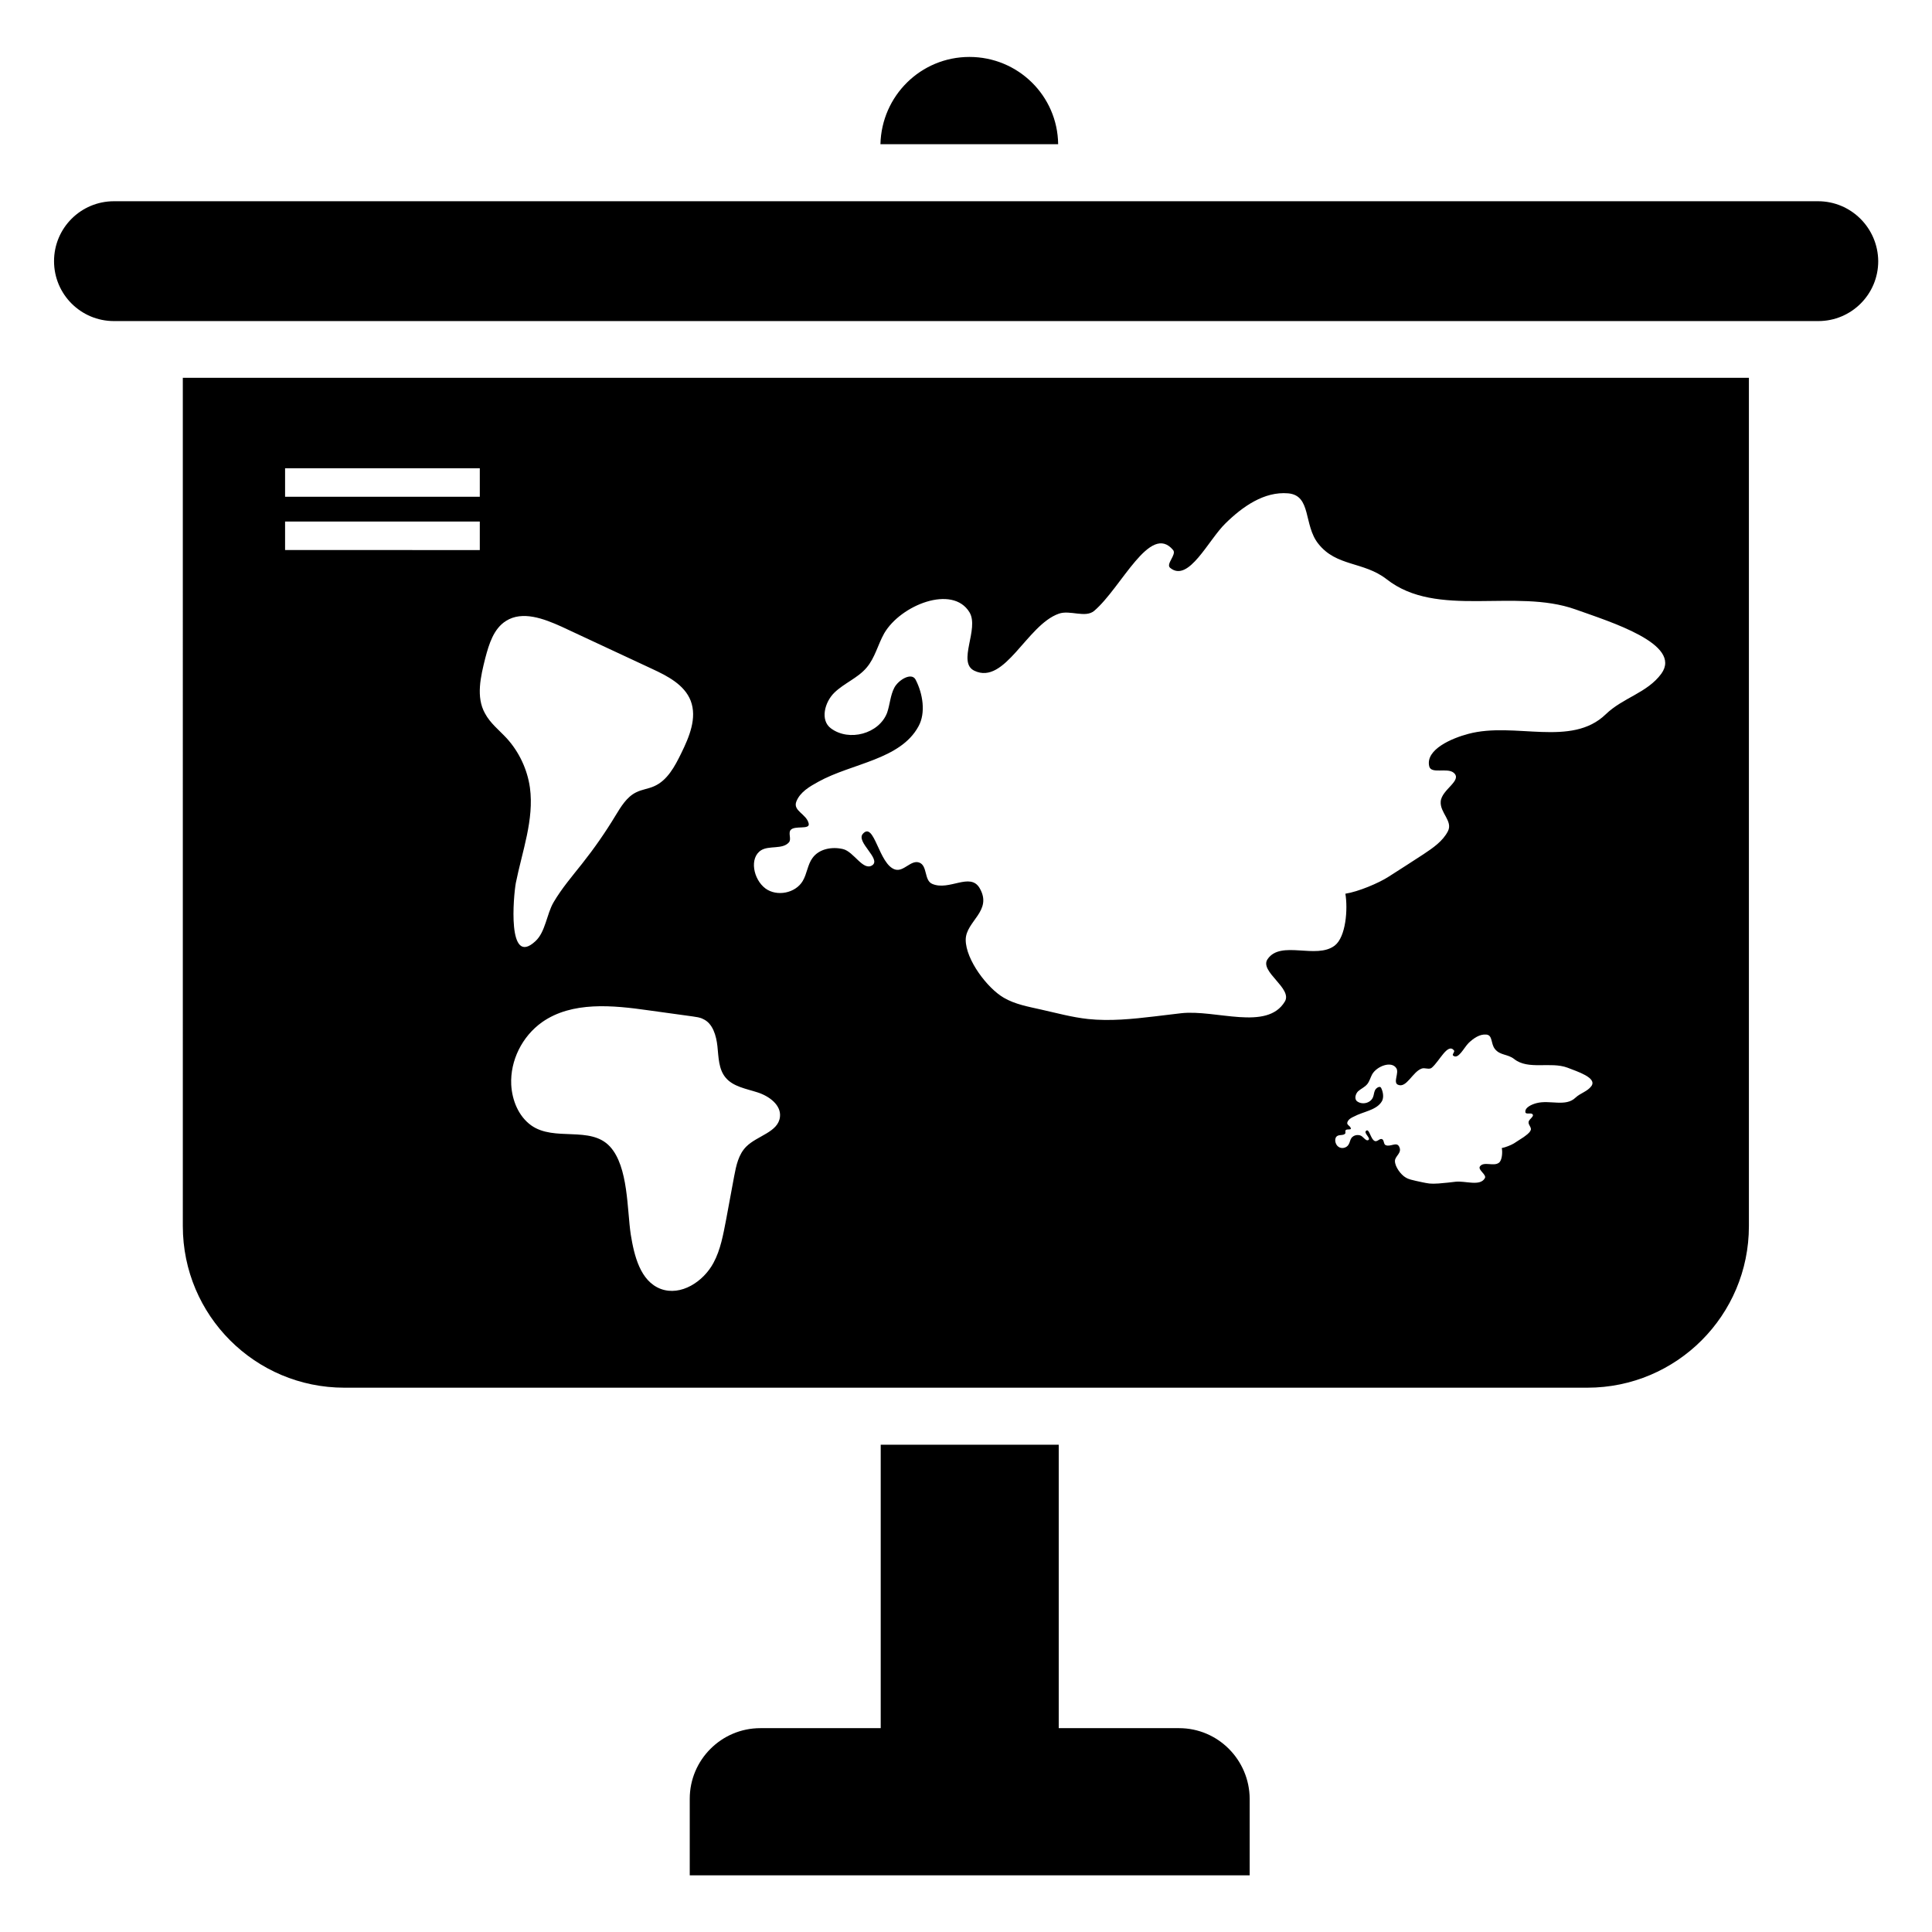 <?xml version="1.0" encoding="UTF-8"?>
<!-- Uploaded to: SVG Repo, www.svgrepo.com, Generator: SVG Repo Mixer Tools -->
<svg fill="#000000" width="800px" height="800px" version="1.1" viewBox="144 144 512 512" xmlns="http://www.w3.org/2000/svg">
 <g>
  <path d="m456.48 601.98h-31.906v-75.113h-47.176v75.113h-31.906c-10.305 0-18.703 8.398-18.703 18.703v20.305h148.39v-20.305c-0.074-10.305-8.395-18.703-18.703-18.703z"/>
  <path d="m625.8 197.33h-451.6c-8.777 0-15.879 7.098-15.879 15.879 0 8.777 7.098 15.879 15.879 15.879h451.67c8.777 0 15.879-7.098 15.879-15.879-0.074-8.777-7.176-15.879-15.953-15.879z"/>
  <path d="m192.45 468.93c0 23.664 19.16 42.824 42.824 42.824h329.38c23.664 0 42.824-19.16 42.824-42.824v-224.81h-415.03zm373.28-37.098c-1.07 1.449-2.902 1.832-4.199 3.055-2.594 2.519-6.793 0.535-10.305 1.449-1.223 0.305-3.207 1.145-2.977 2.441 0.152 0.609 1.375 0.078 1.832 0.457 0.688 0.609-0.918 1.297-0.992 2.137-0.078 0.84 0.918 1.449 0.535 2.215-0.383 0.762-1.145 1.223-1.832 1.754-0.84 0.535-1.754 1.145-2.594 1.68-0.762 0.457-2.289 1.07-3.207 1.223 0.23 1.145 0.078 3.281-0.762 3.894-1.375 1.07-4.047-0.457-5.039 0.992-0.609 0.918 1.91 2.215 1.297 3.129-1.297 2.215-5.191 0.609-7.785 0.918-0.688 0.078-1.297 0.152-1.984 0.23-1.68 0.152-3.281 0.383-4.961 0.23-1.223-0.152-2.367-0.457-3.512-0.688-0.918-0.23-1.91-0.383-2.75-0.918-1.223-0.688-2.824-2.824-2.824-4.352 0-1.375 2.062-2.137 1.07-3.894-0.688-1.223-2.289 0.23-3.512-0.305-0.609-0.23-0.383-1.375-0.992-1.602-0.609-0.23-1.145 0.688-1.832 0.535-1.223-0.383-1.527-3.664-2.441-2.672-0.535 0.609 1.375 1.91 0.688 2.367s-1.375-0.992-2.215-1.223c-0.84-0.23-1.754 0-2.289 0.688-0.383 0.535-0.383 1.145-0.762 1.754-0.535 0.918-1.91 1.223-2.75 0.535-0.84-0.609-1.145-2.289-0.23-2.824 0.609-0.383 1.602-0.078 2.062-0.609 0.23-0.23-0.078-0.688 0.152-0.918 0.305-0.383 1.449 0 1.375-0.457-0.152-0.762-1.223-0.918-0.918-1.68 0.305-0.762 0.992-1.145 1.68-1.449 2.519-1.375 6.106-1.68 7.481-4.121 0.535-0.992 0.305-2.441-0.23-3.512-0.305-0.609-1.297 0-1.602 0.609-0.305 0.609-0.305 1.297-0.535 1.832-0.609 1.602-2.824 2.137-4.199 1.145-0.84-0.609-0.457-1.984 0.23-2.672 0.762-0.688 1.754-1.07 2.441-1.91 0.609-0.762 0.84-1.754 1.297-2.594 1.223-2.137 5.113-3.664 6.414-1.602 0.762 1.223-0.918 3.742 0.383 4.352 2.289 1.07 3.894-3.434 6.336-4.273 0.84-0.305 1.984 0.383 2.672-0.23 2.062-1.754 4.199-6.641 5.879-4.582 0.305 0.383-0.609 1.07-0.23 1.375 1.375 1.145 2.824-2.062 4.121-3.359 1.297-1.223 2.902-2.367 4.656-2.215 1.754 0.152 1.145 2.367 2.289 3.816 1.375 1.754 3.359 1.297 5.113 2.672 3.742 2.977 9.617 0.609 14.121 2.289 2.519 0.992 7.938 2.672 6.336 4.887zm-220-62.52c2.137-1.297 5.648-0.152 7.328-2.062 0.762-0.84-0.23-2.441 0.457-3.281 1.07-1.297 5.113 0 4.809-1.68-0.535-2.594-4.273-3.359-3.281-5.879 0.992-2.519 3.512-3.969 5.879-5.266 8.855-4.887 21.68-5.801 26.488-14.656 1.984-3.586 1.145-8.703-0.762-12.367-1.07-2.062-4.582 0.078-5.648 2.137-1.07 2.062-1.145 4.426-1.91 6.641-2.137 5.574-10.078 7.711-14.887 4.121-2.902-2.137-1.68-6.945 0.918-9.465 2.594-2.519 6.258-3.894 8.551-6.641 2.215-2.594 2.977-6.106 4.656-9.082 4.352-7.481 18.09-12.977 22.594-5.574 2.672 4.426-3.359 13.281 1.297 15.496 8.09 3.894 13.895-12.137 22.367-15.113 2.977-1.07 7.023 1.223 9.391-0.762 7.25-6.184 14.809-23.434 20.914-16.105 0.992 1.223-2.062 3.742-0.762 4.734 4.887 3.969 10.078-7.406 14.656-11.832 4.504-4.426 10.23-8.473 16.566-7.938 6.258 0.535 4.047 8.398 8.016 13.359 4.809 6.106 11.984 4.656 18.09 9.391 13.359 10.535 34.047 2.289 50.074 8.016 9.16 3.281 28.398 9.16 22.746 17.023-3.742 5.113-10.152 6.336-14.734 10.762-9.16 8.855-24.121 1.91-36.41 5.191-4.352 1.145-11.375 4.121-10.383 8.551 0.457 2.215 4.734 0.305 6.488 1.754 2.441 2.062-3.207 4.426-3.434 7.633-0.23 2.977 3.281 5.191 1.91 7.863-1.375 2.672-3.969 4.426-6.488 6.106-3.055 1.984-6.106 3.969-9.238 5.953-2.594 1.68-8.016 3.969-11.449 4.504 0.688 4.047 0.152 11.449-2.824 13.742-4.887 3.742-14.273-1.527-17.785 3.586-2.289 3.281 6.641 7.711 4.582 11.223-4.734 7.938-18.32 2.062-27.559 3.129-2.367 0.305-4.656 0.535-7.023 0.84-5.801 0.688-11.754 1.297-17.559 0.688-4.273-0.457-8.398-1.602-12.52-2.519-3.359-0.762-6.871-1.375-9.848-3.129-4.352-2.519-10.078-10.078-10.078-15.344 0-4.961 7.25-7.633 3.664-13.742-2.519-4.199-8.016 0.84-12.52-1.07-2.215-0.918-1.223-4.809-3.434-5.648-2.215-0.84-4.121 2.519-6.414 1.832-4.352-1.297-5.496-12.902-8.551-9.465-1.91 2.137 4.887 6.641 2.519 8.32-2.441 1.68-4.887-3.586-7.785-4.273-2.902-0.688-6.336-0.078-8.09 2.367-1.297 1.754-1.449 4.199-2.594 6.106-1.91 3.207-6.793 4.199-9.848 1.984-3.281-2.445-4.348-8.172-1.145-10.156zm-11.602 51.984c0.305 2.902 0.305 6.031 2.137 8.246 1.984 2.441 5.496 2.977 8.551 3.969 3.055 0.992 6.258 3.359 5.879 6.488-0.457 4.047-6.031 4.961-8.93 7.863-2.062 2.062-2.672 5.039-3.207 7.863-0.688 3.816-1.449 7.711-2.137 11.527-0.762 3.894-1.449 7.938-3.359 11.449-2.672 4.961-8.625 8.855-13.969 6.871-5.418-2.062-7.023-8.777-7.938-14.426-0.992-6.566-0.609-17.938-5.496-23.281-5.191-5.648-14.734-1.223-20.914-5.648-3.359-2.441-5.039-6.641-5.266-10.762-0.305-6.414 2.902-12.824 8.168-16.566 7.938-5.574 18.703-4.504 28.32-3.129 3.894 0.535 7.711 1.07 11.602 1.602 0.918 0.152 1.91 0.23 2.75 0.688 2.586 1.137 3.504 4.422 3.809 7.246zm-61.523-102.9c0.992-3.742 2.215-7.785 5.496-9.848 4.352-2.75 10-0.609 14.734 1.527 7.938 3.742 15.953 7.406 23.895 11.145 4.121 1.91 8.625 4.199 10.305 8.473 1.754 4.582-0.383 9.617-2.519 13.969-1.68 3.434-3.664 7.176-7.176 8.703-1.527 0.688-3.207 0.84-4.734 1.602-2.519 1.223-4.047 3.816-5.496 6.184-2.672 4.426-5.648 8.703-8.855 12.746-2.594 3.281-5.418 6.566-7.559 10.23-1.832 3.129-2.137 7.863-4.809 10.305-7.559 7.023-5.801-12.062-5.191-15.418 1.68-8.398 4.887-16.793 3.742-25.266-0.688-4.887-2.902-9.543-6.184-13.129-1.984-2.137-4.352-3.969-5.727-6.566-2.441-4.352-1.145-9.773 0.078-14.656zm-53.055-50.305h51.602v7.559l-51.602-0.004zm0 14.121h51.602v7.559l-51.602-0.004z"/>
  <path d="m400.91 159.09c-12.902 0-23.281 10.305-23.586 23.129h47.098c-0.152-12.824-10.609-23.129-23.512-23.129z"/>
 </g>
</svg>